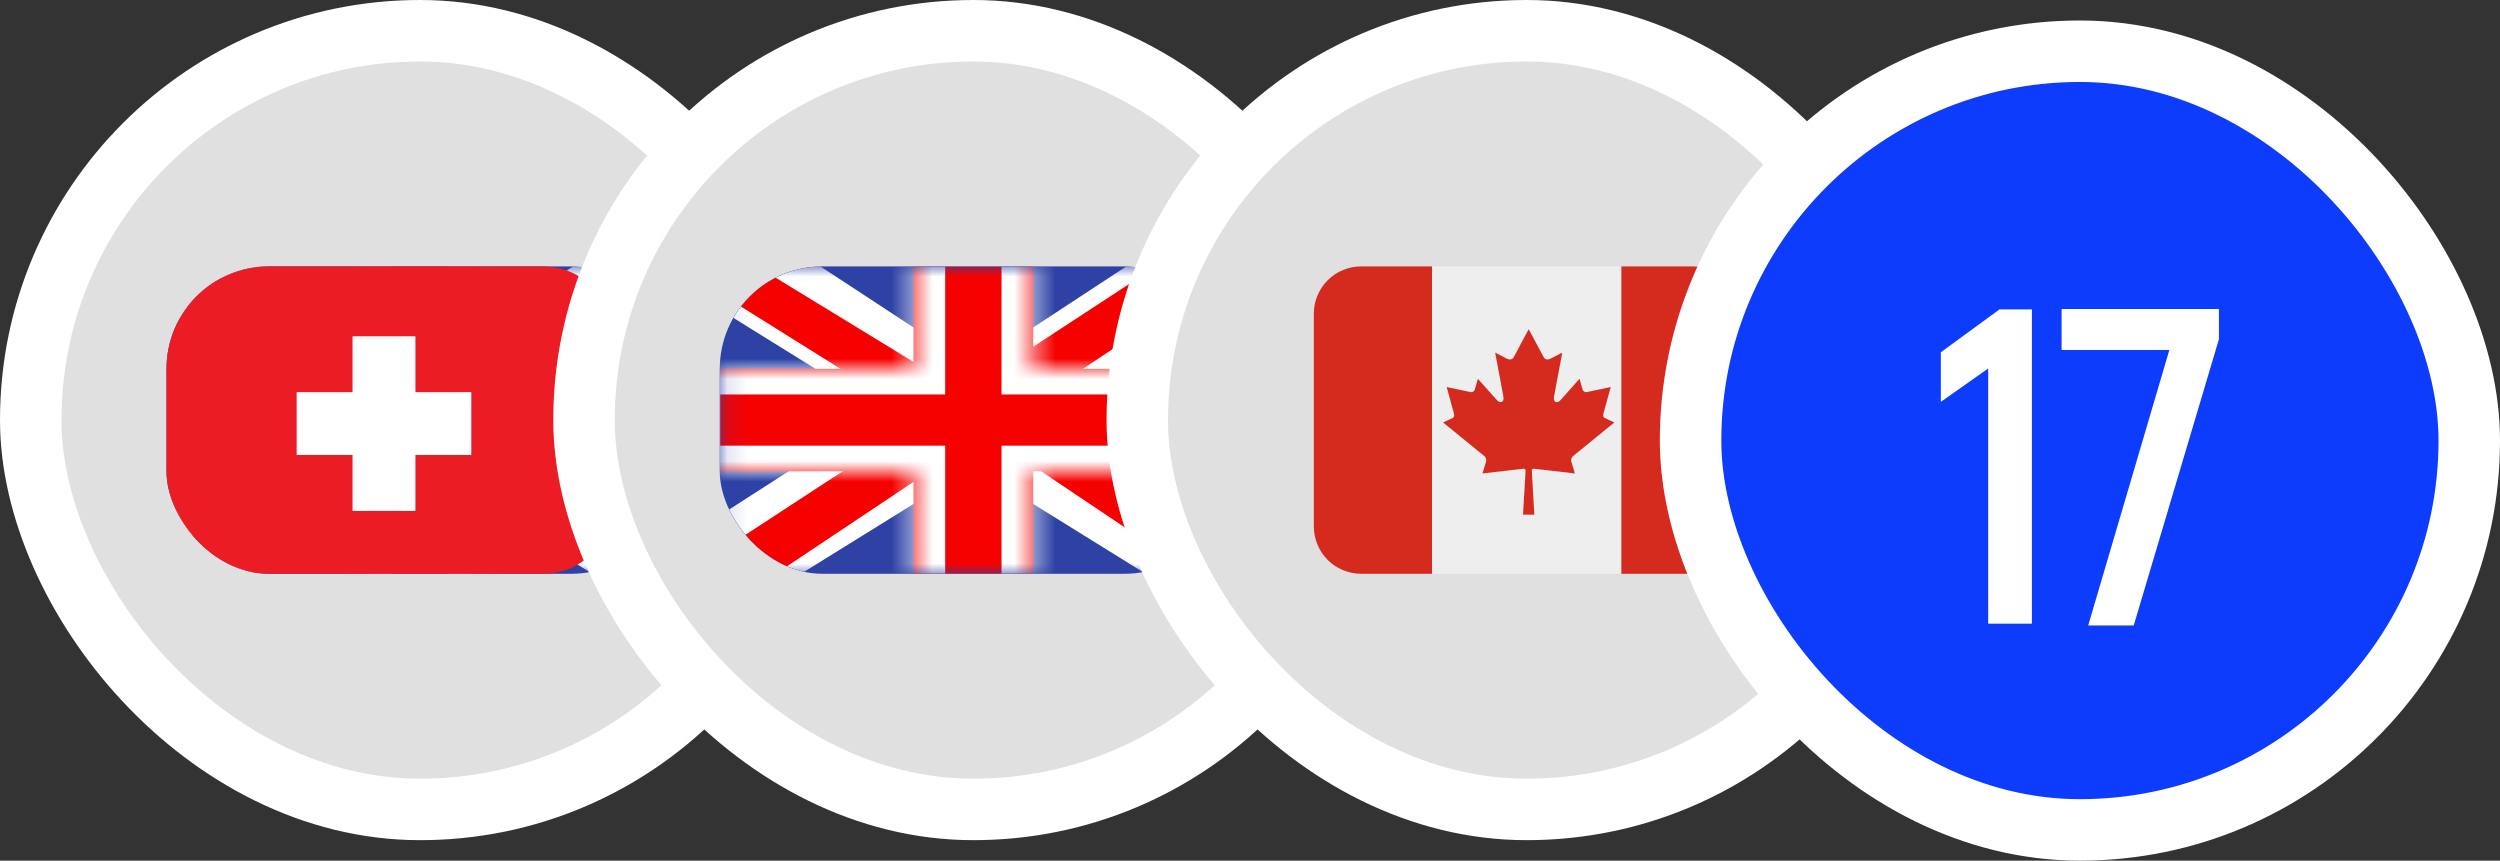 <?xml version="1.0" encoding="UTF-8"?> <svg xmlns="http://www.w3.org/2000/svg" width="122" height="42" viewBox="0 0 122 42" fill="none"><rect x="0" y="0" width="122" height="42" fill="#333333" stroke="none"/><rect x="1.5" y="1.5" width="38" height="38" rx="19" fill="#E0E0E0"></rect><rect x="1.5" y="1.5" width="38" height="38" rx="19" stroke="white" stroke-width="3"></rect><g clip-path="url(#clip0_146_6)"><path fill-rule="evenodd" clip-rule="evenodd" d="M8.125 13V28H32.875V13H8.125Z" fill="#2E42A5"></path><mask id="mask0_146_6" style="mask-type:luminance" maskUnits="userSpaceOnUse" x="8" y="13" width="25" height="15"><path fill-rule="evenodd" clip-rule="evenodd" d="M8.125 13V28H32.875V13H8.125Z" fill="white"></path></mask><g mask="url(#mask0_146_6)"><path d="M5.369 26.928L10.816 28.79L32.998 15.024L35.871 12.258L30.047 11.636L21 17.568L13.717 21.565L5.369 26.928Z" fill="white"></path><path d="M6.114 28.233L8.89 29.313L34.84 12.001H30.944L6.114 28.233Z" fill="#F50100"></path><path d="M35.631 26.928L30.184 28.79L8.002 15.024L5.129 12.258L10.953 11.636L20 17.568L27.283 21.565L35.631 26.928Z" fill="white"></path><path d="M35.445 27.865L32.67 28.945L21.621 21.532L18.344 20.705L4.852 12.267H8.748L22.233 20.505L25.814 21.497L35.445 27.865Z" fill="#F50100"></path><path fill-rule="evenodd" clip-rule="evenodd" d="M23.422 11.75H17.578V18H6.6V23H17.578V29.25H23.422V23H34.444V18H23.422V11.75Z" fill="#F50100"></path><mask id="mask1_146_6" style="mask-type:luminance" maskUnits="userSpaceOnUse" x="6" y="11" width="29" height="19"><path fill-rule="evenodd" clip-rule="evenodd" d="M23.422 11.75H17.578V18H6.6V23H17.578V29.25H23.422V23H34.444V18H23.422V11.75Z" fill="white"></path></mask><g mask="url(#mask1_146_6)"><path d="M17.578 11.75V10.5H16.031V11.75H17.578ZM23.422 11.75H24.969V10.5H23.422V11.75ZM17.578 18V19.25H19.125V18H17.578ZM6.6 18V16.75H5.053V18H6.6ZM6.6 23H5.053V24.25H6.6V23ZM17.578 23H19.125V21.75H17.578V23ZM17.578 29.25H16.031V30.5H17.578V29.25ZM23.422 29.25V30.5H24.969V29.25H23.422ZM23.422 23V21.75H21.875V23H23.422ZM34.444 23V24.25H35.99V23H34.444ZM34.444 18H35.99V16.75H34.444V18ZM23.422 18H21.875V19.25H23.422V18ZM17.578 13H23.422V10.5H17.578V13ZM19.125 18V11.75H16.031V18H19.125ZM6.6 19.25H17.578V16.75H6.6V19.25ZM8.147 23V18H5.053V23H8.147ZM17.578 21.75H6.6V24.25H17.578V21.75ZM19.125 29.25V23H16.031V29.25H19.125ZM23.422 28H17.578V30.5H23.422V28ZM21.875 23V29.25H24.969V23H21.875ZM34.444 21.75H23.422V24.25H34.444V21.75ZM32.897 18V23H35.99V18H32.897ZM23.422 19.25H34.444V16.75H23.422V19.25ZM21.875 11.75V18H24.969V11.75H21.875Z" fill="white"></path></g></g><path d="M11.409 13C9.15 13 8 14.679 8 16.75V24.25C8 26.321 9.15 28 11.409 28H26.409C28.668 28 29.818 26.321 29.818 24.25V16.75C29.818 14.679 28.668 13 26.409 13" fill="#EC1C24"></path><path d="M14.477 22.204H17.204V24.932H20.273V22.204H23V19.136H20.273V16.409H17.204V19.136H14.477V22.204Z" fill="white"></path></g><rect x="28.5" y="1.5" width="38" height="38" rx="19" fill="#E0E0E0"></rect><rect x="28.5" y="1.5" width="38" height="38" rx="19" stroke="white" stroke-width="3"></rect><g clip-path="url(#clip1_146_6)"><path fill-rule="evenodd" clip-rule="evenodd" d="M35.125 13V28H59.875V13H35.125Z" fill="#2E42A5"></path><mask id="mask2_146_6" style="mask-type:luminance" maskUnits="userSpaceOnUse" x="35" y="13" width="25" height="15"><path fill-rule="evenodd" clip-rule="evenodd" d="M35.125 13V28H59.875V13H35.125Z" fill="white"></path></mask><g mask="url(#mask2_146_6)"><path d="M32.369 26.928L37.816 28.79L59.998 15.024L62.871 12.258L57.047 11.636L48 17.568L40.717 21.565L32.369 26.928Z" fill="white"></path><path d="M33.114 28.233L35.89 29.313L61.84 12.001H57.944L33.114 28.233Z" fill="#F50100"></path><path d="M62.631 26.928L57.184 28.79L35.002 15.024L32.129 12.258L37.953 11.636L47 17.568L54.283 21.565L62.631 26.928Z" fill="white"></path><path d="M62.445 27.865L59.67 28.945L48.621 21.532L45.344 20.705L31.852 12.267H35.748L49.233 20.505L52.814 21.497L62.445 27.865Z" fill="#F50100"></path><path fill-rule="evenodd" clip-rule="evenodd" d="M50.422 11.75H44.578V18H33.6V23H44.578V29.25H50.422V23H61.444V18H50.422V11.75Z" fill="#F50100"></path><mask id="mask3_146_6" style="mask-type:luminance" maskUnits="userSpaceOnUse" x="33" y="11" width="29" height="19"><path fill-rule="evenodd" clip-rule="evenodd" d="M50.422 11.75H44.578V18H33.6V23H44.578V29.25H50.422V23H61.444V18H50.422V11.75Z" fill="white"></path></mask><g mask="url(#mask3_146_6)"><path d="M44.578 11.75V10.5H43.031V11.75H44.578ZM50.422 11.75H51.969V10.5H50.422V11.75ZM44.578 18V19.25H46.125V18H44.578ZM33.6 18V16.75H32.053V18H33.6ZM33.6 23H32.053V24.25H33.6V23ZM44.578 23H46.125V21.75H44.578V23ZM44.578 29.25H43.031V30.5H44.578V29.25ZM50.422 29.25V30.5H51.969V29.25H50.422ZM50.422 23V21.75H48.875V23H50.422ZM61.444 23V24.25H62.99V23H61.444ZM61.444 18H62.99V16.75H61.444V18ZM50.422 18H48.875V19.25H50.422V18ZM44.578 13H50.422V10.5H44.578V13ZM46.125 18V11.75H43.031V18H46.125ZM33.6 19.25H44.578V16.75H33.6V19.25ZM35.147 23V18H32.053V23H35.147ZM44.578 21.75H33.6V24.25H44.578V21.75ZM46.125 29.25V23H43.031V29.25H46.125ZM50.422 28H44.578V30.5H50.422V28ZM48.875 23V29.25H51.969V23H48.875ZM61.444 21.75H50.422V24.25H61.444V21.75ZM59.897 18V23H62.99V18H59.897ZM50.422 19.25H61.444V16.75H50.422V19.25ZM48.875 11.75V18H51.969V11.75H48.875Z" fill="white"></path></g></g></g><rect x="55.5" y="1.5" width="38" height="38" rx="19" fill="#E0E0E0"></rect><rect x="55.5" y="1.5" width="38" height="38" rx="19" stroke="white" stroke-width="3"></rect><path d="M66.423 13C65.811 13 65.224 13.243 64.791 13.676C64.359 14.109 64.115 14.696 64.115 15.308V25.692C64.115 26.304 64.359 26.891 64.791 27.324C65.224 27.757 65.811 28 66.423 28H69.885V13H66.423ZM82.577 13H79.115V28H82.577C83.189 28 83.776 27.757 84.209 27.324C84.641 26.891 84.885 26.304 84.885 25.692V15.308C84.885 14.696 84.641 14.109 84.209 13.676C83.776 13.243 83.189 13 82.577 13Z" fill="#D52B1E"></path><path d="M69.885 13H79.115V28H69.885V13Z" fill="#EEEEEE"></path><path d="M74.855 22.873C75.546 22.953 76.166 23.025 76.856 23.104L76.68 22.526C76.667 22.476 76.669 22.424 76.685 22.375C76.702 22.326 76.732 22.284 76.772 22.252L78.779 20.616L78.364 20.421C78.181 20.356 78.231 20.253 78.297 20.004L78.604 18.887L77.438 19.134C77.324 19.151 77.249 19.079 77.231 19.01L77.081 18.484L76.159 19.519C76.028 19.685 75.762 19.685 75.845 19.302L76.239 17.206L75.71 17.48C75.561 17.563 75.413 17.577 75.331 17.428L74.601 16.064L73.871 17.428C73.788 17.577 73.64 17.563 73.492 17.48L72.963 17.206L73.357 19.302C73.44 19.685 73.174 19.685 73.043 19.519L72.121 18.485L71.971 19.01C71.954 19.08 71.878 19.152 71.764 19.134L70.598 18.888L70.905 20.005C70.97 20.253 71.021 20.356 70.838 20.422L70.422 20.617L72.429 22.252C72.509 22.314 72.549 22.425 72.521 22.527L72.345 23.105L74.347 22.873C74.408 22.873 74.448 22.907 74.448 22.978L74.324 25.115H74.876L74.753 22.978C74.754 22.907 74.794 22.873 74.855 22.873Z" fill="#D52B1E"></path><rect x="82.5" y="2.5" width="38" height="38" rx="19" fill="#0D3CFC"></rect><rect x="82.5" y="2.5" width="38" height="38" rx="19" stroke="white" stroke-width="3"></rect><path d="M97.573 15.1H99.157V30.434H97.023V17.982L94.713 19.61V17.19L97.573 15.1ZM100.606 15.078H108.284V16.552L104.126 30.522H101.904L105.864 17.08H100.606V15.078Z" fill="white"></path><defs><clipPath id="clip0_146_6"><rect x="8.125" y="13" width="24.75" height="15" rx="5" fill="white"></rect></clipPath><clipPath id="clip1_146_6"><rect x="35.125" y="13" width="24.75" height="15" rx="5" fill="white"></rect></clipPath></defs></svg> 
